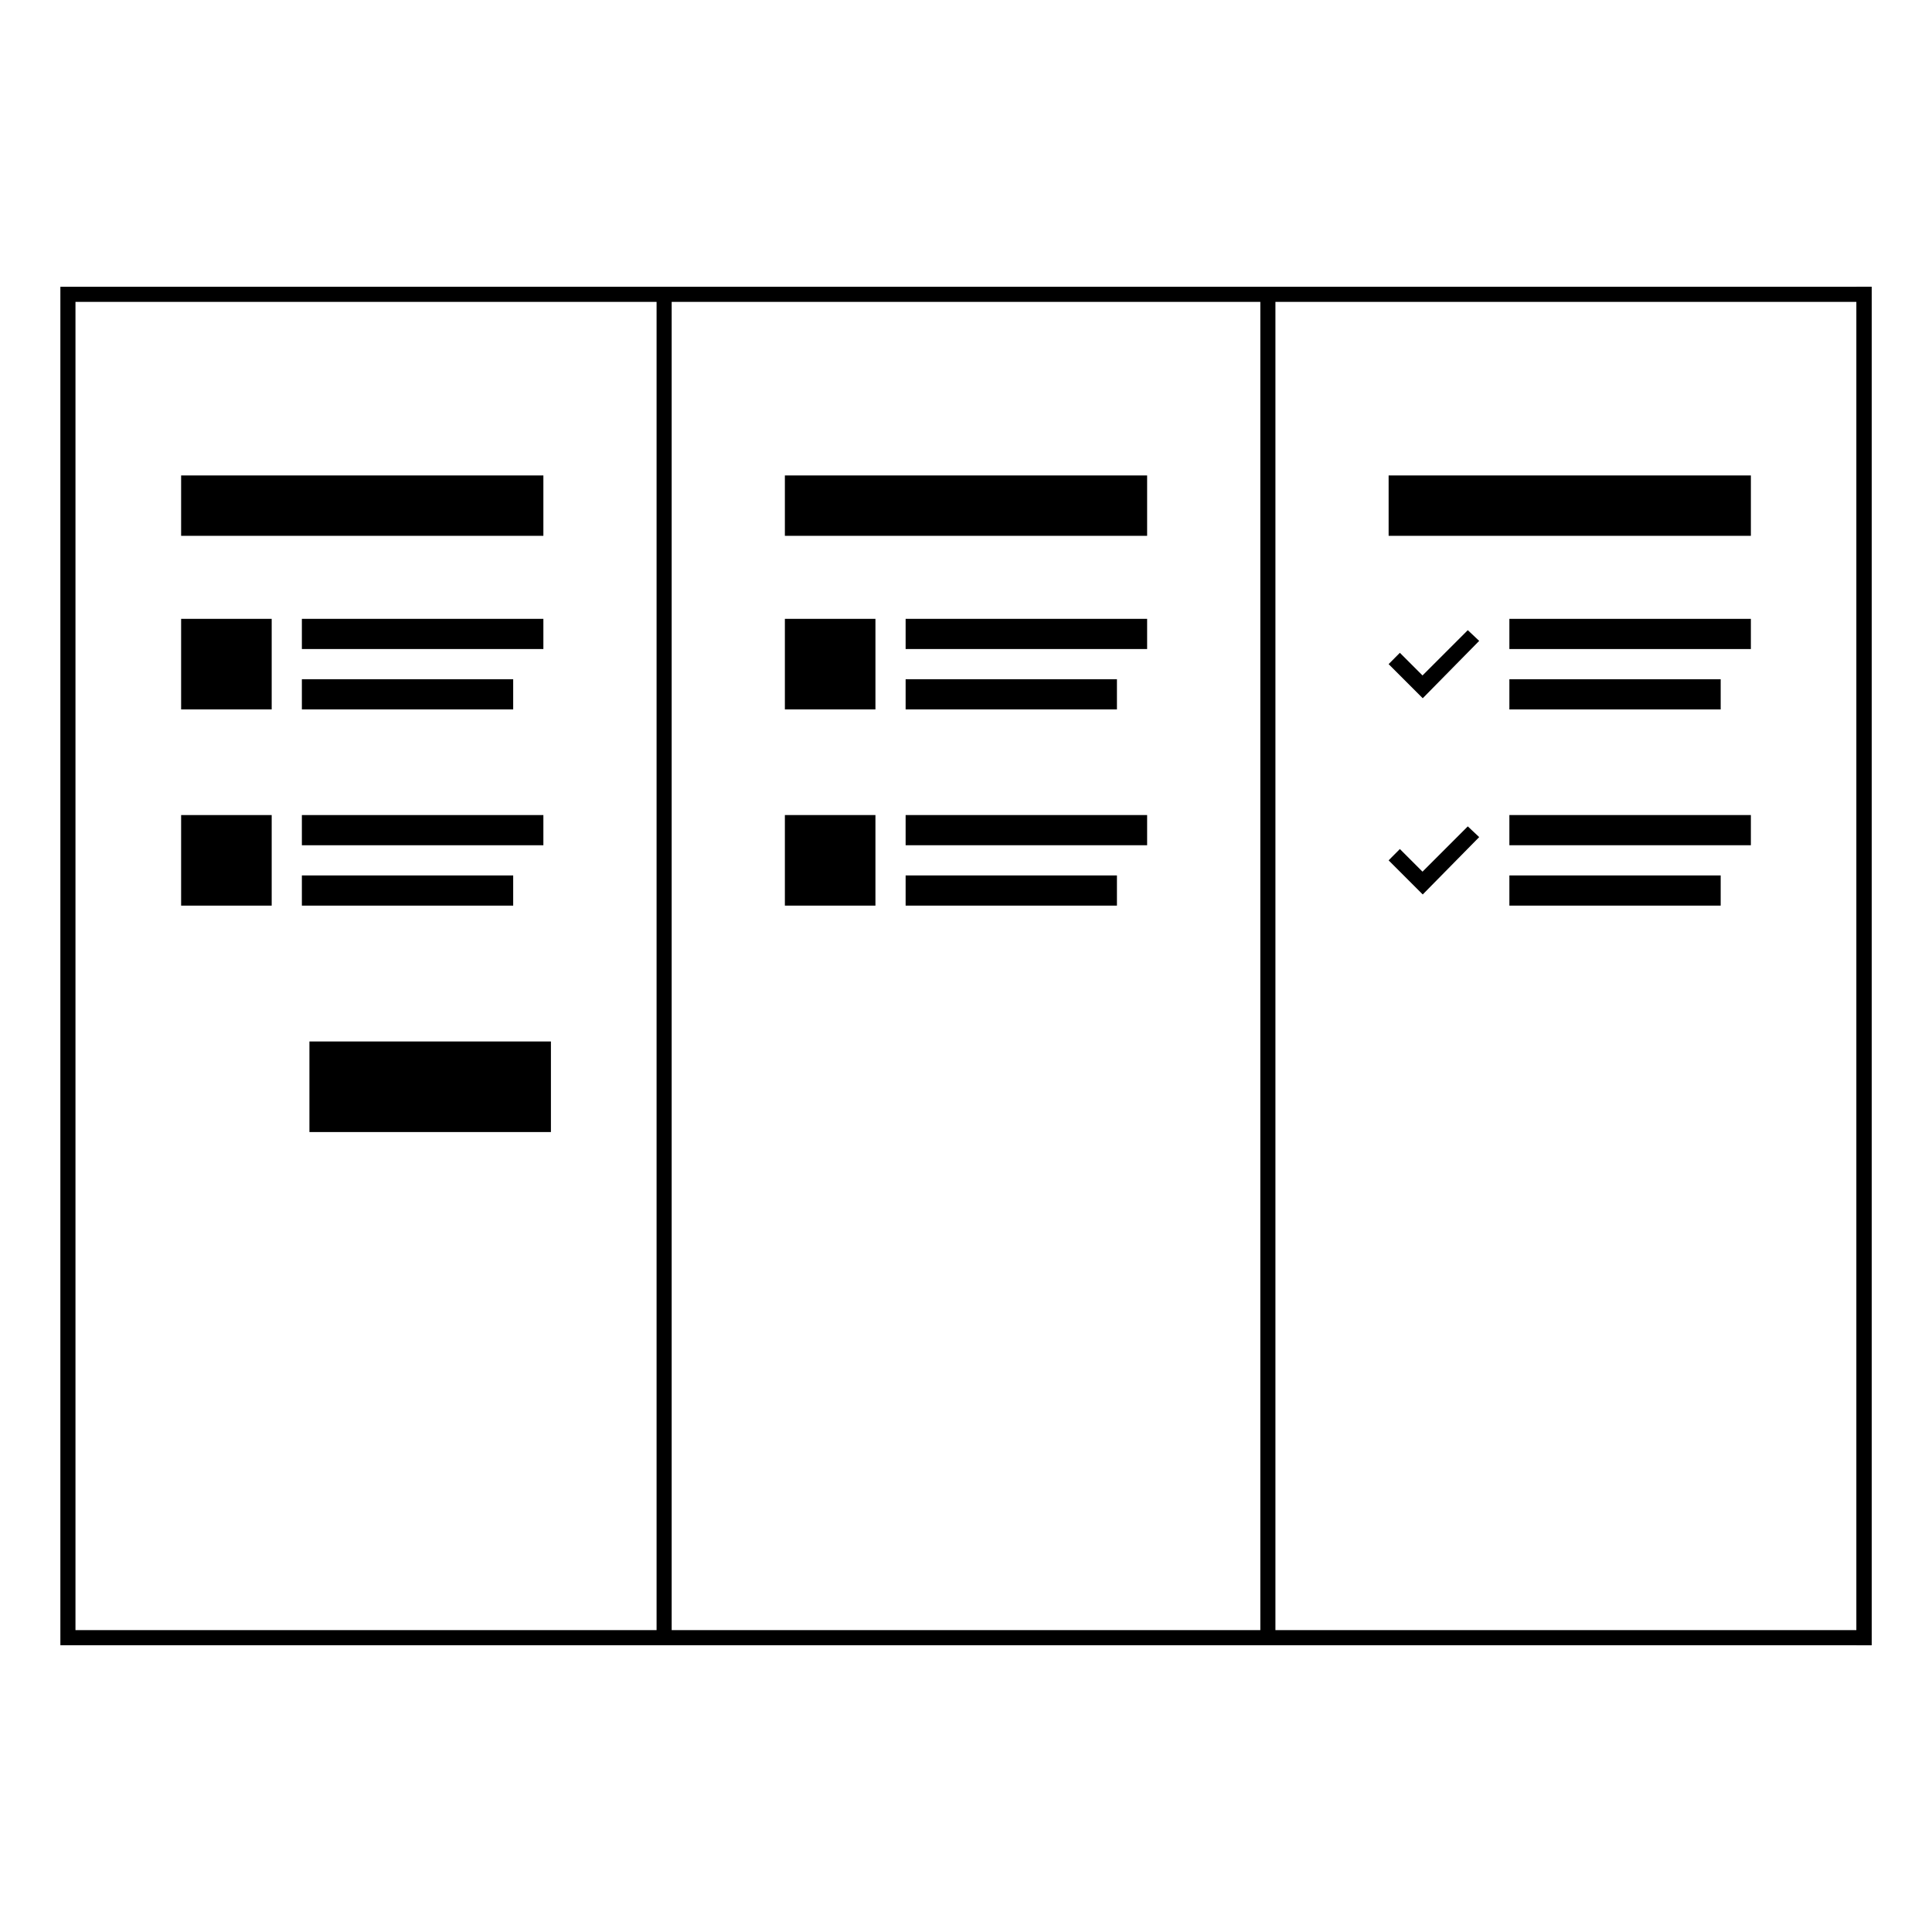 <svg xmlns="http://www.w3.org/2000/svg" viewBox="0 0 256 256"><path class="ba-graphics-white" d="M9 38L9 218"/><path class="ba-graphics-white" d="M24 63H72V71H24z"/><path class="ba-graphics-white" d="M104 63H152V71H104z"/><path class="ba-graphics-gray1" d="M184 63H232V71H184z"/><path class="ba-graphics-gray80" d="M120 82H152V86H120z"/><path class="ba-graphics-gray80" d="M120 90H148V94H120z"/><path class="ba-graphics-gray80" d="M104 82H116V94H104z"/><path class="ba-graphics-gray80" d="M169,38H8V218H248V38ZM10,216V40H87V216Zm79,0V40h78V216Zm157,0H169V40h77Z"/><path class="ba-graphics-gray80" d="M246 38L246 218 248 218 248 38"/><path class="ba-graphics-gray80" d="M40 82H72V86H40z"/><path class="ba-graphics-gray80" d="M40 90H68V94H40z"/><path class="ba-graphics-gray80" d="M24 82H36V94H24z"/><path class="ba-graphics-gray80" d="M40 108H72V112H40z"/><path class="ba-graphics-gray80" d="M40 116H68V120H40z"/><path class="ba-graphics-gray80" d="M24 108H36V120H24z"/><path class="ba-graphics-highlight" d="M73,150H41V138H73Zm79-42H120v4h32Zm-4,8H120v4h28Zm-32-8H104v12h12Zm80-23.08-1.51-1.42-6,6-3-3L184,88l4.52,4.52ZM232,82H200v4h32Zm-4,8H200v4h28Zm-32,20.92-1.51-1.42-6,6-3-3L184,114l4.52,4.52ZM232,108H200v4h32Zm-4,8H200v4h28Z"/></svg>